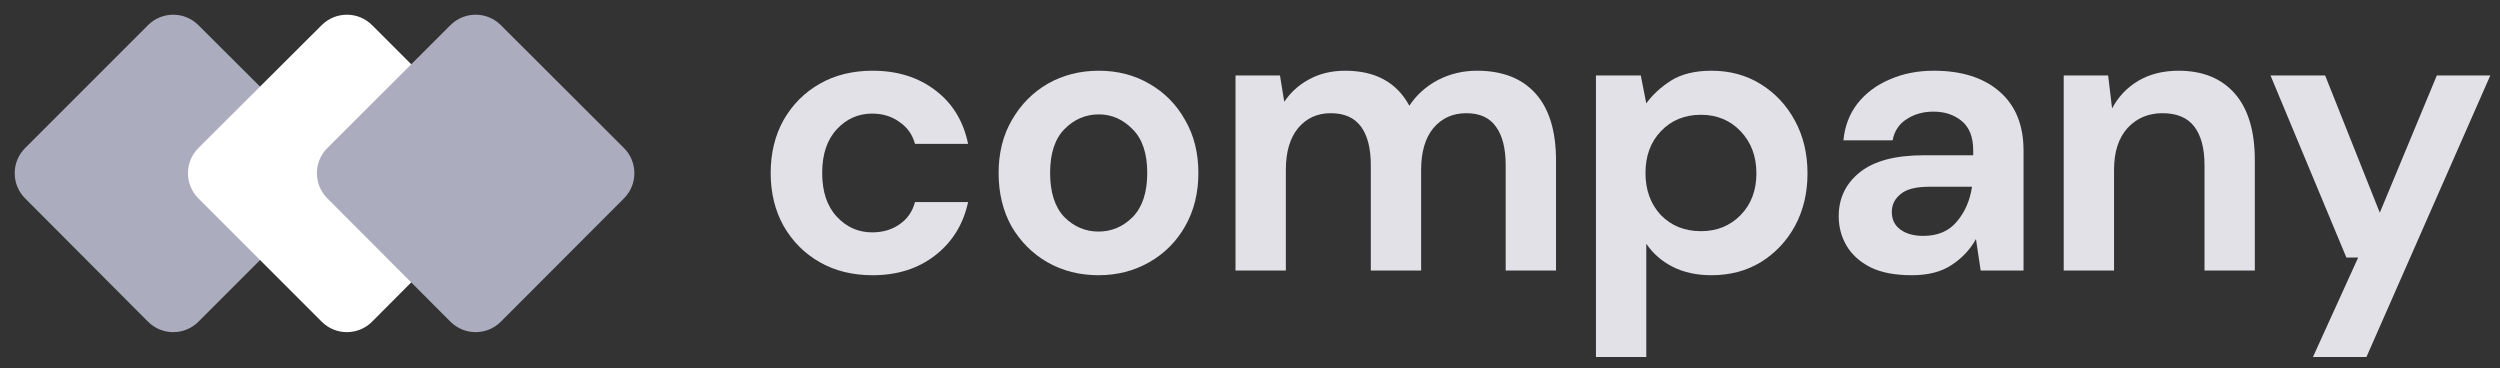 <svg width="190" height="28" viewBox="0 0 190 28" fill="none" xmlns="http://www.w3.org/2000/svg">
<rect x="0" y="0" width="190" height="28" fill="#333333" stroke="none"/>
<path d="M66.312 20.917C64.798 20.917 63.463 20.588 62.307 19.93C61.151 19.273 60.235 18.356 59.558 17.181C58.9 16.005 58.571 14.66 58.571 13.146C58.571 11.632 58.9 10.287 59.558 9.111C60.235 7.936 61.151 7.019 62.307 6.362C63.463 5.704 64.798 5.375 66.312 5.375C68.205 5.375 69.799 5.874 71.094 6.87C72.389 7.846 73.216 9.201 73.575 10.934H69.54C69.341 10.217 68.942 9.659 68.344 9.261C67.766 8.842 67.079 8.633 66.282 8.633C65.226 8.633 64.329 9.032 63.592 9.829C62.855 10.626 62.486 11.732 62.486 13.146C62.486 14.561 62.855 15.667 63.592 16.464C64.329 17.261 65.226 17.659 66.282 17.659C67.079 17.659 67.766 17.46 68.344 17.061C68.942 16.663 69.341 16.095 69.54 15.358H73.575C73.216 17.031 72.389 18.376 71.094 19.392C69.799 20.409 68.205 20.917 66.312 20.917Z" fill="#E1E1E7"/>
<path d="M83.485 20.917C82.051 20.917 80.756 20.588 79.6 19.93C78.464 19.273 77.558 18.366 76.88 17.211C76.223 16.035 75.894 14.68 75.894 13.146C75.894 11.612 76.233 10.267 76.91 9.111C77.588 7.936 78.494 7.019 79.63 6.362C80.786 5.704 82.081 5.375 83.515 5.375C84.93 5.375 86.205 5.704 87.341 6.362C88.496 7.019 89.403 7.936 90.061 9.111C90.738 10.267 91.077 11.612 91.077 13.146C91.077 14.68 90.738 16.035 90.061 17.211C89.403 18.366 88.496 19.273 87.341 19.93C86.185 20.588 84.9 20.917 83.485 20.917ZM83.485 17.599C84.482 17.599 85.348 17.231 86.086 16.494C86.823 15.736 87.191 14.621 87.191 13.146C87.191 11.672 86.823 10.566 86.086 9.829C85.348 9.072 84.492 8.693 83.515 8.693C82.499 8.693 81.623 9.072 80.885 9.829C80.168 10.566 79.809 11.672 79.809 13.146C79.809 14.621 80.168 15.736 80.885 16.494C81.623 17.231 82.489 17.599 83.485 17.599Z" fill="#E1E1E7"/>
<path d="M93.899 20.558V5.734H97.277L97.605 7.737C98.084 7.019 98.711 6.451 99.488 6.033C100.285 5.595 101.202 5.375 102.238 5.375C104.529 5.375 106.153 6.262 107.11 8.035C107.647 7.219 108.365 6.571 109.261 6.093C110.178 5.615 111.174 5.375 112.25 5.375C114.183 5.375 115.667 5.953 116.703 7.109C117.739 8.265 118.257 9.958 118.257 12.19V20.558H114.432V12.548C114.432 11.273 114.183 10.297 113.685 9.619C113.206 8.942 112.459 8.603 111.443 8.603C110.407 8.603 109.57 8.982 108.933 9.739C108.315 10.496 108.006 11.552 108.006 12.907V20.558H104.181V12.548C104.181 11.273 103.932 10.297 103.433 9.619C102.935 8.942 102.168 8.603 101.132 8.603C100.116 8.603 99.289 8.982 98.651 9.739C98.034 10.496 97.725 11.552 97.725 12.907V20.558H93.899Z" fill="#E1E1E7"/>
<path d="M121.292 27.133V5.734H124.699L125.117 7.856C125.595 7.199 126.223 6.621 127 6.123C127.797 5.625 128.823 5.375 130.078 5.375C131.473 5.375 132.718 5.714 133.814 6.392C134.91 7.069 135.777 7.996 136.414 9.171C137.052 10.347 137.371 11.682 137.371 13.176C137.371 14.67 137.052 16.005 136.414 17.181C135.777 18.337 134.91 19.253 133.814 19.93C132.718 20.588 131.473 20.917 130.078 20.917C128.963 20.917 127.986 20.708 127.15 20.289C126.313 19.871 125.635 19.283 125.117 18.526V27.133H121.292ZM129.271 17.569C130.487 17.569 131.493 17.161 132.29 16.344C133.087 15.527 133.486 14.471 133.486 13.176C133.486 11.881 133.087 10.815 132.29 9.978C131.493 9.141 130.487 8.723 129.271 8.723C128.036 8.723 127.02 9.141 126.223 9.978C125.446 10.795 125.057 11.851 125.057 13.146C125.057 14.441 125.446 15.507 126.223 16.344C127.02 17.161 128.036 17.569 129.271 17.569Z" fill="#E1E1E7"/>
<path d="M145.301 20.917C144.026 20.917 142.98 20.718 142.163 20.319C141.346 19.901 140.738 19.353 140.34 18.675C139.941 17.998 139.742 17.251 139.742 16.434C139.742 15.059 140.28 13.943 141.356 13.086C142.432 12.23 144.046 11.801 146.198 11.801H149.964V11.443C149.964 10.426 149.675 9.679 149.097 9.201C148.519 8.723 147.802 8.484 146.945 8.484C146.168 8.484 145.491 8.673 144.913 9.052C144.335 9.41 143.976 9.948 143.837 10.665H140.101C140.201 9.59 140.559 8.653 141.177 7.856C141.814 7.059 142.631 6.451 143.628 6.033C144.624 5.595 145.74 5.375 146.975 5.375C149.087 5.375 150.751 5.903 151.966 6.96C153.181 8.016 153.789 9.51 153.789 11.443V20.558H150.531L150.173 18.167C149.734 18.964 149.117 19.622 148.32 20.14C147.543 20.658 146.537 20.917 145.301 20.917ZM146.168 17.928C147.264 17.928 148.111 17.569 148.708 16.852C149.326 16.135 149.715 15.248 149.874 14.192H146.616C145.6 14.192 144.873 14.382 144.435 14.76C143.996 15.119 143.777 15.567 143.777 16.105C143.777 16.683 143.996 17.131 144.435 17.45C144.873 17.769 145.451 17.928 146.168 17.928Z" fill="#E1E1E7"/>
<path d="M156.842 20.558V5.734H160.219L160.518 8.245C160.976 7.368 161.634 6.671 162.491 6.153C163.367 5.635 164.394 5.375 165.569 5.375C167.402 5.375 168.827 5.953 169.843 7.109C170.859 8.265 171.367 9.958 171.367 12.19V20.558H167.542V12.548C167.542 11.273 167.283 10.297 166.765 9.619C166.247 8.942 165.44 8.603 164.344 8.603C163.268 8.603 162.381 8.982 161.684 9.739C161.006 10.496 160.668 11.552 160.668 12.907V20.558H156.842Z" fill="#E1E1E7"/>
<path d="M175.784 27.133L179.221 19.572H178.325L172.557 5.734H176.711L180.865 16.165L185.199 5.734H189.263L179.849 27.133H175.784Z" fill="#E1E1E7"/>
<path d="M15.077 24.451C14.019 25.509 12.303 25.507 11.247 24.447L1.907 15.075C0.853 14.018 0.855 12.307 1.91 11.251L11.25 1.911C12.306 0.856 14.017 0.854 15.074 1.908L24.446 11.248C25.506 12.304 25.508 14.02 24.45 15.078L15.077 24.451Z" fill="#ABADBF"/>
<path d="M28.28 24.446C27.224 25.506 25.508 25.508 24.45 24.45L15.078 15.077C14.02 14.019 14.021 12.303 15.081 11.247L24.453 1.907C25.511 0.853 27.222 0.855 28.277 1.91L37.617 11.25C38.673 12.306 38.674 14.017 37.62 15.074L28.28 24.446Z" fill="white"/>
<path d="M38.064 24.448C37.007 25.507 35.291 25.507 34.234 24.448L24.876 15.076C23.82 14.018 23.822 12.305 24.879 11.249L34.237 1.908C35.294 0.854 37.004 0.854 38.061 1.908L47.419 11.249C48.476 12.305 48.478 14.018 47.422 15.076L38.064 24.448Z" fill="#ABADBF"/>
</svg>
